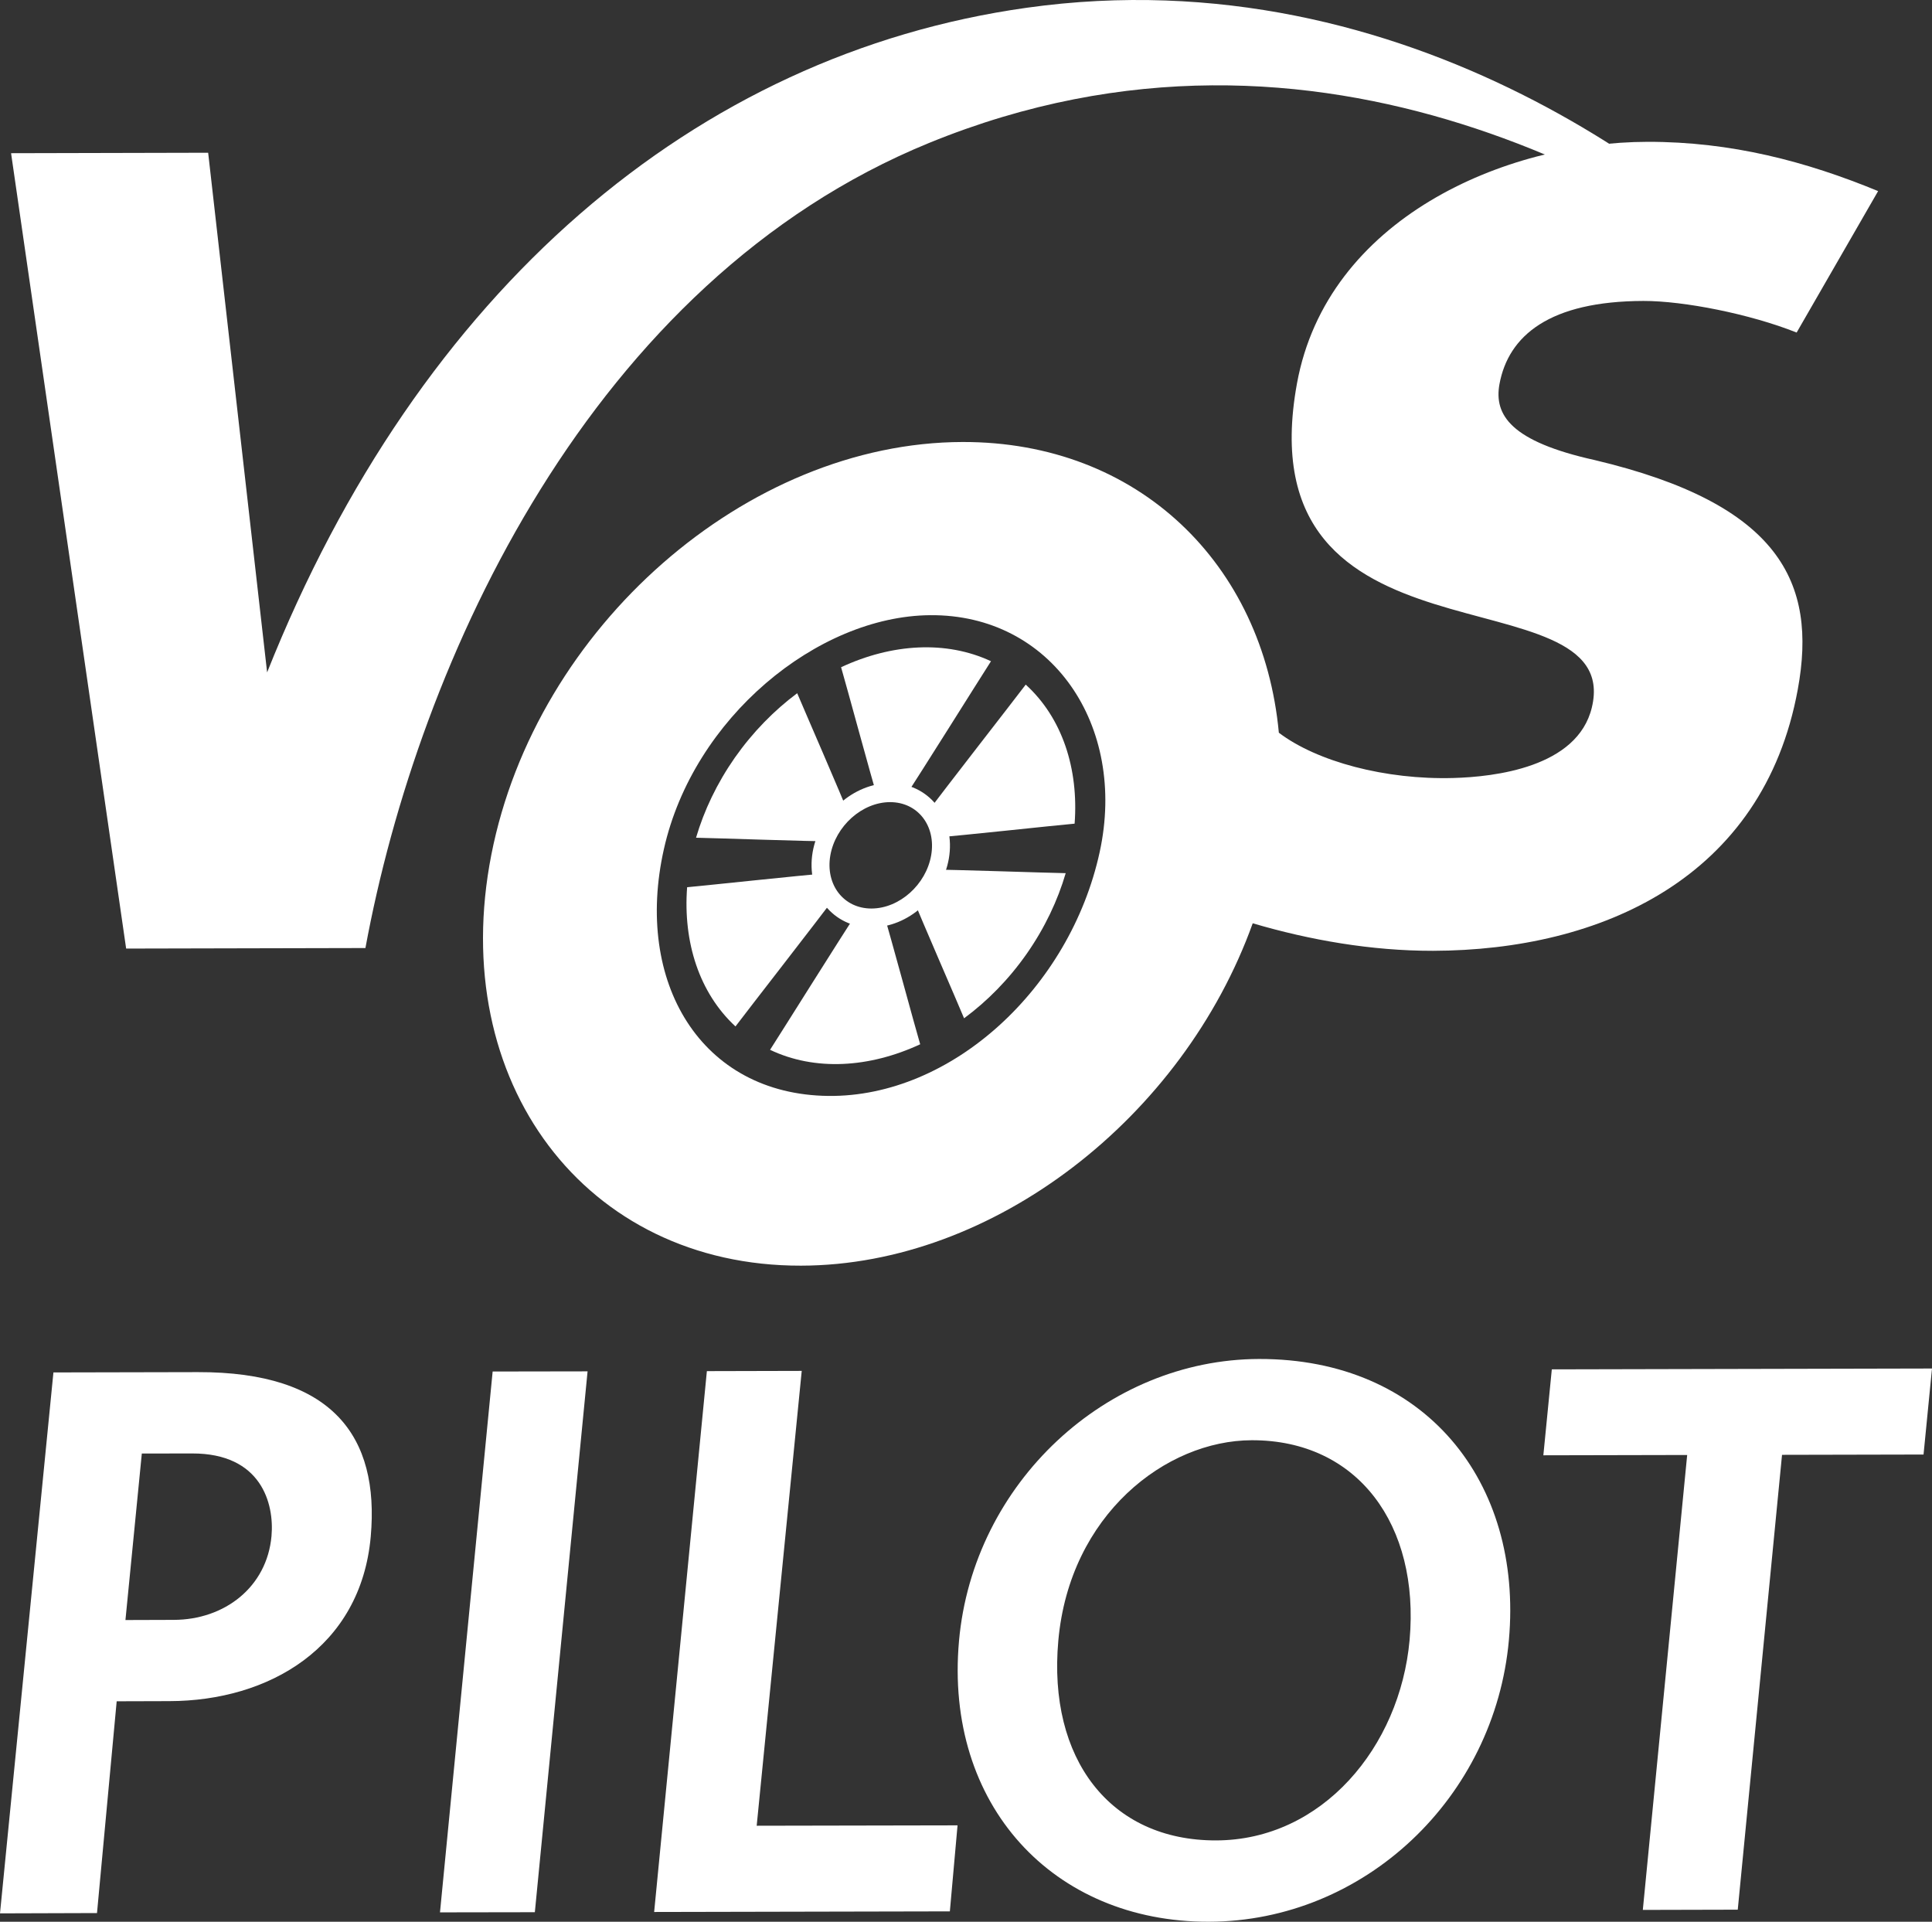 <?xml version="1.0" encoding="utf-8"?>
<!-- Generator: Adobe Illustrator 22.1.0, SVG Export Plug-In . SVG Version: 6.00 Build 0)  -->
<svg version="1.1" xmlns="http://www.w3.org/2000/svg" xmlns:xlink="http://www.w3.org/1999/xlink" x="0px" y="0px"
	 width="25.134px" height="25px" viewBox="0 0 25.134 25" style="enable-background:new 0 0 25.134 25;" xml:space="preserve">
<rect x="0" y="0" width="25.134" height="25" fill="#333333" stroke="none"/>
<style type="text/css">
	.st0{fill:none;stroke:#000000;stroke-width:0.662;stroke-miterlimit:10;}
	.st1{fill:#E30613;}
	.st2{fill:#FFFFFF;}
	.st3{fill:#005089;}
	.st4{fill:none;stroke:#000000;stroke-width:0.396;stroke-miterlimit:10;}
	.st5{fill:#004E8A;}
	.st6{fill:#00953E;}
	.st7{fill:#181716;}
	.st8{fill:#E2000B;}
	.st9{fill:#F3997B;}
	.st10{fill:#FFED00;}
	.st11{fill:#008C46;}
	.st12{fill:#005189;}
	.st13{fill:none;stroke:#000000;stroke-width:0.354;stroke-miterlimit:10;}
	.st14{fill:#009EE3;}
	.st15{fill:#F85763;}
</style>
<g id="List_Nav_Icons">
</g>
<g id="Content_Icons">
</g>
<g id="Action_Icons">
</g>
<g id="MobilNav">
	<g>
		<g>
			<path class="st2" d="M2.259,21.073c0.665-0.001,1.214-0.429,1.273-1.09c0.038-0.427-0.135-1.077-1.032-1.075l-0.655,0.001
				l-0.213,2.166L2.259,21.073z M0.695,17.854l1.88-0.004c1.745-0.004,2.365,0.829,2.248,2.14c-0.129,1.444-1.328,2.138-2.62,2.14
				l-0.685,0.002l-0.256,2.755L0,24.891L0.695,17.854z"/>
			<polygon class="st2" points="6.409,17.842 7.644,17.84 6.958,24.876 5.724,24.878 			"/>
			<polygon class="st2" points="9.196,17.837 10.43,17.834 9.844,23.751 12.457,23.746 12.357,24.865 8.51,24.873 			"/>
			<g>
				<path class="st2" d="M15.82,23.942c1.379-0.003,2.393-1.214,2.518-2.608c0.133-1.495-0.674-2.601-2.053-2.598
					c-1.118,0.002-2.371,0.97-2.517,2.608C13.63,22.88,14.441,23.945,15.82,23.942 M16.379,17.679
					c2.16-0.005,3.434,1.599,3.251,3.653c-0.183,2.054-1.879,3.663-3.904,3.668c-2.025,0.004-3.441-1.518-3.25-3.653
					C12.659,19.294,14.393,17.684,16.379,17.679"/>
			</g>
			<polygon class="st2" points="21.949,18.928 20.078,18.932 20.188,17.814 25.134,17.803 25.024,18.922 23.183,18.926 
				22.607,24.843 21.372,24.846 			"/>
		</g>
		<g>
			<path class="st2" d="M14.306,11.085c-0.386,1.771-1.926,3.189-3.53,3.172c-1.658-0.019-2.529-1.478-2.139-3.212
				c0.383-1.707,1.998-3.029,3.461-3.042C13.68,7.988,14.665,9.438,14.306,11.085 M24.433,2.486
				c-0.936-0.386-1.909-0.643-3.001-0.641c-1.859,0.004-4.167,1.001-4.559,3.142c-0.352,1.926,0.701,2.528,1.785,2.87
				c1.086,0.342,2.269,0.438,2.051,1.346c-0.187,0.782-1.27,0.903-1.801,0.918c-0.884,0.025-1.775-0.213-2.271-0.589
				c-0.205-2.194-1.826-3.787-4.115-3.782c-2.806,0.006-5.55,2.409-6.13,5.369c-0.58,2.958,1.223,5.352,4.029,5.346
				c2.509-0.005,4.969-1.93,5.876-4.454c0.744,0.219,1.543,0.359,2.345,0.358c2.184-0.005,4.297-0.943,4.746-3.401
				c0.256-1.394-0.238-2.413-2.642-2.983c-1.091-0.242-1.312-0.586-1.239-0.988c0.117-0.633,0.653-1.079,1.873-1.082
				c0.524-0.001,1.385,0.169,1.993,0.411L24.433,2.486z"/>
			<path class="st2" d="M13.356,0.101C9.047,0.706,5.455,3.773,3.475,8.747l-0.767-6.76L0.144,1.993L1.641,12.34l3.113-0.007
				c0.69-3.744,2.94-8.678,7.334-10.474c5.12-2.092,9.541,0.709,11.441,2.184C22.175,2.486,18.323-0.596,13.356,0.101"/>
			<path class="st2" d="M11.145,11.881c-0.206,0.311-0.963,1.521-1.127,1.776c0.583,0.278,1.29,0.236,1.953-0.072
				c-0.071-0.239-0.385-1.405-0.479-1.713C11.372,11.907,11.255,11.909,11.145,11.881 M8.939,11.542
				c-0.054,0.715,0.158,1.375,0.629,1.811c0.186-0.246,1.069-1.379,1.286-1.672c-0.064-0.09-0.104-0.198-0.111-0.319
				C10.43,11.386,9.211,11.517,8.939,11.542 M13.864,11.359c-0.244-0.004-1.443-0.046-1.766-0.047
				c-0.027,0.061-0.059,0.123-0.1,0.182c-0.041,0.059-0.088,0.109-0.136,0.156c0.117,0.297,0.589,1.376,0.68,1.597
				c0.302-0.223,0.58-0.504,0.816-0.841C13.591,12.072,13.76,11.715,13.864,11.359 M10.92,10.768
				c0.039-0.056,0.085-0.106,0.132-0.151c-0.108-0.278-0.58-1.359-0.681-1.599c-0.299,0.223-0.576,0.504-0.811,0.838
				c-0.233,0.334-0.401,0.688-0.505,1.042c0.264,0.005,1.465,0.048,1.767,0.047C10.85,10.885,10.88,10.826,10.92,10.768
				 M13.98,10.715c0.054-0.715-0.161-1.377-0.636-1.809c-0.183,0.242-1.063,1.369-1.285,1.67c0.066,0.088,0.107,0.199,0.116,0.319
				C12.502,10.871,13.725,10.737,13.98,10.715 M10.942,8.68c0.075,0.257,0.389,1.421,0.479,1.714
				c0.117-0.037,0.234-0.041,0.343-0.014c0.202-0.304,0.961-1.518,1.128-1.778C12.309,8.329,11.602,8.372,10.942,8.68"/>
			<path class="st2" d="M11.58,10.188c-0.478,0.001-0.92,0.396-1.008,0.897c-0.044,0.256,0.014,0.51,0.161,0.694
				c0.146,0.185,0.361,0.286,0.604,0.286c0.478-0.001,0.92-0.396,1.007-0.897c0.044-0.256-0.014-0.509-0.16-0.694
				C12.038,10.29,11.823,10.188,11.58,10.188 M11.578,10.435c0.362-0.001,0.602,0.309,0.536,0.691
				c-0.066,0.382-0.413,0.692-0.776,0.693c-0.362,0.001-0.602-0.309-0.536-0.691C10.869,10.746,11.216,10.436,11.578,10.435"/>
		</g>
	</g>
</g>
</svg>
